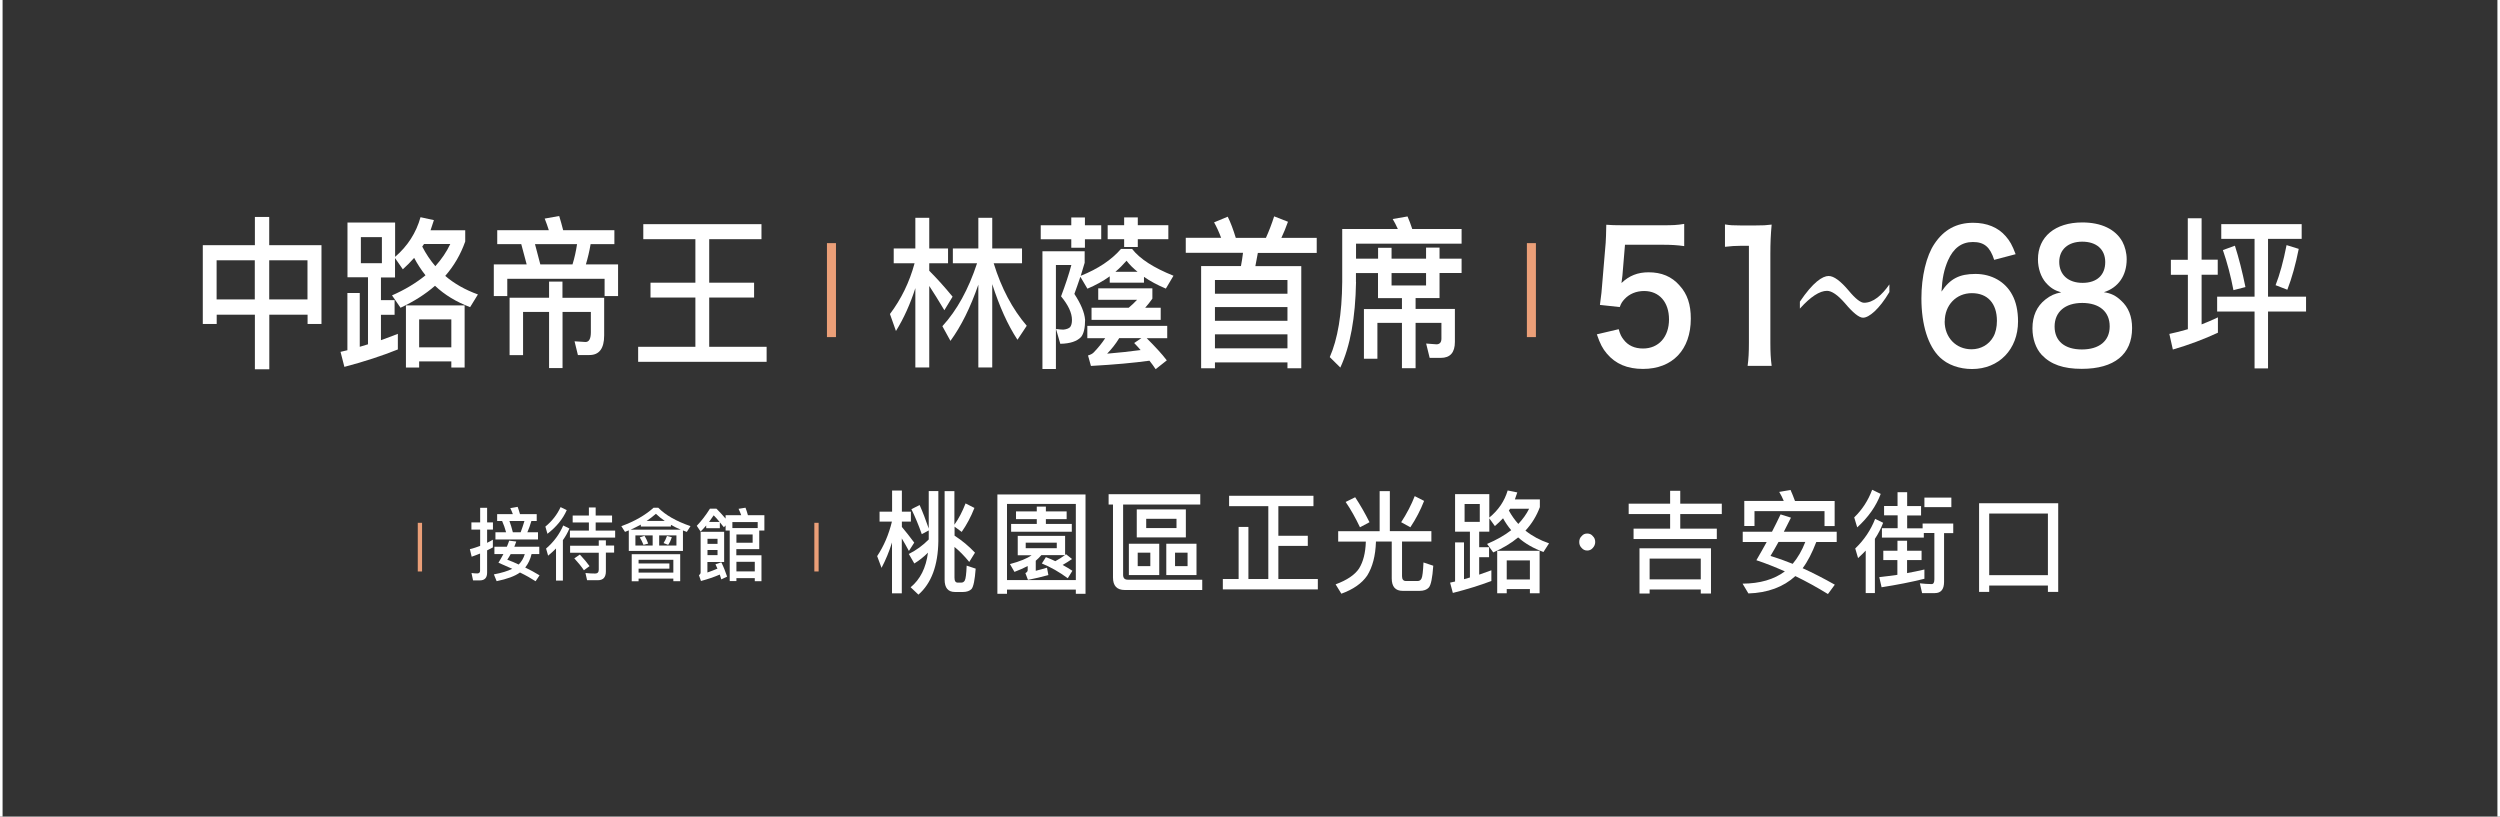 <?xml version="1.0" encoding="UTF-8"?><svg id="_圖層_1" xmlns="http://www.w3.org/2000/svg" viewBox="0 0 291.31 95.15"><rect x="0" y="0" width="291.31" height="95.15" fill="#333333" stroke="none"/><defs><style>.cls-1{fill:#eb9f78;}.cls-2{fill:#fff;}.cls-3{stroke:#fff;stroke-width:.3px;}.cls-3,.cls-4{fill:none;stroke-miterlimit:10;}.cls-4{stroke:#eb9f78;stroke-width:.5px;}</style></defs><path class="cls-2" d="m31.37,25.28v3.29h6.09v9.18h-1.62v-1.08h-4.46v6.36h-1.68v-6.36h-4.45v1.08h-1.62v-9.18h6.07v-3.29h1.68Zm-1.68,9.61v-4.56h-4.45v4.56h4.45Zm6.14,0v-4.56h-4.46v4.56h4.46Z"/><path class="cls-2" d="m46.04,25.96v3.97c1.45-1.25,2.45-2.79,2.96-4.62l1.56.34c-.12.4-.26.8-.39,1.18h4.04v1.31c-.53,1.5-1.3,2.83-2.33,4.01,1.06.91,2.34,1.63,3.81,2.16l-.91,1.48c-1.61-.61-2.96-1.42-4.09-2.49-1.13.99-2.48,1.84-4.02,2.56l-.99-1.44c1.5-.66,2.8-1.44,3.9-2.34-.51-.65-.94-1.31-1.32-2.03-.41.47-.86.91-1.32,1.33l-.91-1.31v2.26h-1.64v2.64h1.59v1.71h-1.59v2.96c.68-.25,1.35-.49,1.97-.74v1.82c-1.8.72-3.87,1.41-6.23,2.03l-.45-1.75.8-.19v-6.67h1.44v6.27c.33-.09.65-.19.96-.29v-7.81h-2.39v-6.38h5.54Zm-1.54,1.67h-2.45v3.04h2.45v-3.04Zm9.65,15.2h-1.56v-.72h-3.75v.72h-1.54v-7.24h6.84v7.24Zm-1.56-2.36v-3.25h-3.75v3.25h3.75Zm-1.86-9.46c.72-.8,1.3-1.65,1.74-2.58h-3.06c-.07.11-.14.21-.21.3.43.84.94,1.6,1.52,2.28Z"/><path class="cls-2" d="m63.95,26.82c-.15-.47-.31-.93-.48-1.35l1.69-.3c.15.49.31,1.04.46,1.65h5.97v1.63h-2.77c-.14.84-.33,1.62-.55,2.36h3.75v3.69h-1.57v-2.01h-11.34v2.01h-1.57v-3.69h3.83l-.63-2.36h-2.8v-1.63h6.02Zm1.59,6v1.88h4.86v4.39c0,1.52-.58,2.28-1.71,2.28h-1.35l-.39-1.6,1.28.08c.41,0,.62-.38.62-1.14v-2.36h-3.3v6.54h-1.57v-6.54h-3.03v5.03h-1.57v-6.69h4.6v-1.88h1.57Zm1.69-4.37h-4.89l.62,2.36h3.75c.24-.76.41-1.56.53-2.36Z"/><path class="cls-2" d="m88.73,26.12v1.75h-6.09v5.07h5.23v1.73h-5.23v5.74h6.69v1.75h-14.97v-1.75h6.67v-5.74h-5.23v-1.73h5.23v-5.07h-6.07v-1.75h13.77Z"/><path class="cls-2" d="m106.66,28.95v-3.57h1.62v3.57h2.19v1.73h-2.19v.87c.89.89,1.8,1.9,2.72,3.02l-.96,1.58c-.68-1.14-1.27-2.09-1.76-2.83v9.5h-1.62v-9.25c-.58,1.82-1.33,3.5-2.26,5l-.7-1.98c1.32-1.75,2.27-3.7,2.87-5.91h-2.43v-1.73h2.51Zm7.34,0v-3.57h1.62v3.57h3.47v1.73h-3.3c.89,2.89,2.17,5.32,3.85,7.28l-1.08,1.63c-1.13-1.71-2.1-3.88-2.94-6.48v9.71h-1.62v-9.65c-.92,2.66-2,4.84-3.25,6.55l-.94-1.71c1.69-1.84,3.04-4.29,4.04-7.33h-2.82v-1.73h2.98Z"/><path class="cls-2" d="m124.83,26.25v-.91h1.59v.91h1.9v1.63h-1.9v.99h-1.59v-.99h-3.56v-1.63h3.56Zm1.56,3.02v1.35c-.15.49-.31,1.01-.46,1.52,2.04-.82,3.59-1.86,4.69-3.13h1.3c.92,1.18,2.53,2.2,4.82,3.12l-.89,1.5c-.99-.42-1.83-.87-2.55-1.37v.68h-3.99v-.74c-.79.57-1.66,1.04-2.6,1.44l-.82-1.39c-.22.67-.46,1.33-.7,2,.75,1.14,1.18,2.15,1.25,3.02,0,.93-.15,1.6-.46,1.99-.48.51-1.28.78-2.43.8l-.5-1.73c.34.04.62.08.86.08.38-.04.65-.15.79-.3.14-.19.21-.46.21-.83,0-.82-.43-1.73-1.27-2.75.51-1.35.91-2.56,1.2-3.65h-1.8v12.12h-1.57v-13.72h4.93Zm.31,10.14v-1.44h9.31v1.44h-2.39c.99.99,1.78,1.84,2.34,2.58l-1.3,1.03c-.22-.34-.46-.66-.72-.99-1.81.25-4.09.46-6.82.61l-.34-1.22c.31-.09.53-.21.67-.36.51-.53.96-1.08,1.33-1.65h-2.07Zm7.58-5.81v1.2c-.27.38-.55.74-.84,1.06h1.81v1.41h-8.06v-1.41h4.33c.34-.29.67-.59.98-.93h-4.53v-1.33h6.31Zm-3.87,5.81c-.41.68-.89,1.27-1.4,1.8,1.33-.11,2.63-.25,3.9-.42-.24-.29-.5-.55-.75-.82l.84-.57h-2.58Zm2.17-14.08v.91h3.56v1.63h-3.56v.91h-1.59v-.91h-1.92v-1.63h1.92v-.91h1.59Zm-.03,6.34c-.51-.42-.94-.84-1.28-1.29-.41.47-.85.91-1.3,1.29h2.58Z"/><path class="cls-2" d="m151.63,42.91h-1.61v-.68h-8.45v.68h-1.61v-11.91h4.64c.1-.49.17-1.01.24-1.54h-6.67v-1.75h4.12c-.24-.65-.51-1.24-.82-1.8l1.59-.66c.34.68.65,1.52.94,2.47h3.51c.36-.8.68-1.63.96-2.51l1.61.63c-.24.68-.5,1.31-.77,1.88h4.12v1.75h-6.86c-.09.53-.19,1.04-.29,1.54h5.35v11.91Zm-1.61-8.68v-1.6h-8.45v1.6h8.45Zm0,3.15v-1.6h-8.45v1.6h8.45Zm0,3.21v-1.63h-8.45v1.63h8.45Z"/><path class="cls-2" d="m158.01,32.86c-.07,4.14-.67,7.47-1.83,9.97l-1.23-1.22c.92-2.09,1.42-5.01,1.45-8.76v-6.17h6.48c-.19-.42-.39-.82-.6-1.16l1.73-.3c.19.44.38.93.55,1.46h5.75v1.71h-12.3v1.75h2.57v-1.27h1.57v1.27h4.02v-1.29h1.57v1.29h2.57v1.67h-2.57v2.92h-2.79v1.27h4.58v3.84c0,1.24-.55,1.86-1.64,1.86h-1.3l-.41-1.67,1.2.09c.38,0,.58-.23.58-.66v-1.84h-3.01v5.28h-1.59v-5.28h-2.86v4.18h-1.57v-5.79h4.43v-1.27h-2.79v-2.92h-2.57v1.04Zm4.14.4h4.02v-1.44h-4.02v1.44Z"/><rect class="cls-1" x="96.36" y="28.33" width="1.05" height="10.95" transform="translate(193.77 67.61) rotate(180)"/><rect class="cls-1" x="177.91" y="28.33" width="1.05" height="10.95" transform="translate(356.88 67.61) rotate(180)"/><path class="cls-2" d="m188.62,38.37c.17.6.3.86.56,1.19.52.7,1.29,1.05,2.27,1.05,1.83,0,3.03-1.36,3.03-3.39s-1.15-3.31-2.9-3.31c-.91,0-1.72.33-2.29.95-.26.29-.39.47-.55.92l-2.31-.25c.19-1.46.2-1.56.24-2.14l.43-5.1c.02-.37.06-1.07.07-2.1.55.04.98.06,1.96.06h4.55c1.28,0,1.74-.02,2.57-.16v2.59c-.81-.12-1.54-.16-2.55-.16h-4.35l-.3,3.6c-.02.16-.06.45-.11.86.91-.86,1.89-1.25,3.16-1.25,1.5,0,2.7.49,3.61,1.54.91.99,1.31,2.22,1.31,3.86,0,3.62-2.13,5.86-5.57,5.86-1.83,0-3.2-.58-4.22-1.79-.5-.6-.76-1.09-1.16-2.24l2.55-.6Z"/><path class="cls-2" d="m203.64,42.63c.11-.8.15-1.6.15-2.67v-11.32h-.89c-.68,0-1.22.04-1.9.12v-2.61c.57.1.98.12,1.85.12h1.7c.94,0,1.22-.02,1.89-.1-.11,1.21-.15,2.16-.15,3.39v10.4c0,1.09.04,1.83.15,2.67h-2.79Z"/><path class="cls-2" d="m232.37,30.28c-.48-1.5-1.16-2.08-2.48-2.08s-2.27.72-2.9,2.14c-.46,1.07-.67,2.05-.76,3.64,1-1.5,2.09-2.06,3.96-2.06s3.48.9,4.29,2.45c.44.8.67,1.87.67,3.08,0,3.25-2.22,5.55-5.36,5.55-1.48,0-2.85-.49-3.75-1.36-1.37-1.32-2.15-3.78-2.15-6.88,0-2.53.57-4.95,1.52-6.35,1.09-1.64,2.57-2.45,4.51-2.45,1.59,0,2.9.53,3.79,1.56.48.55.76,1.03,1.16,2.1l-2.5.66Zm-5.77,7.17c0,1.87,1.31,3.25,3.13,3.25,1.07,0,2.02-.53,2.53-1.44.28-.47.43-1.15.43-1.87,0-2.04-1.09-3.23-2.92-3.23s-3.16,1.4-3.16,3.29Z"/><path class="cls-2" d="m238.38,32.93c-.57-.66-.91-1.66-.91-2.71,0-2.63,2-4.3,5.16-4.3,2.24,0,3.88.8,4.68,2.24.31.58.5,1.32.5,2.05,0,1.91-.98,3.31-2.66,3.84.83.12,1.39.39,2,.97.87.78,1.29,1.85,1.29,3.21,0,3.06-2.07,4.75-5.86,4.75-2.15,0-3.62-.51-4.68-1.64-.68-.74-1.07-1.85-1.07-3.08,0-1.44.5-2.57,1.52-3.37.61-.47,1.07-.68,1.83-.82-.78-.23-1.26-.53-1.79-1.13Zm7.45,5.1c0-1.71-1.2-2.73-3.2-2.73s-3.22,1.05-3.22,2.75,1.18,2.67,3.18,2.67,3.24-.97,3.24-2.69Zm-5.88-7.52c0,1.5,1.04,2.45,2.72,2.45s2.64-.92,2.64-2.42-1.04-2.38-2.68-2.38-2.68.92-2.68,2.36Z"/><path class="cls-2" d="m220.16,34.03c-1.18,2-2.38,2.99-3.07,2.99-.47,0-1.18-.58-2.12-1.7-.83-.95-1.53-1.43-2.08-1.43-.85,0-1.91.68-3.16,2.07v-.81c1.53-2.27,2.64-2.99,3.35-2.99.61,0,1.39.58,2.36,1.73.76.92,1.37,1.39,1.77,1.39,1.06,0,2.08-.88,2.95-2.14v.88Z"/><path class="cls-2" d="m254.93,30.26v-4.83h1.61v4.83h1.88v1.75h-1.88v5.79c.63-.25,1.27-.51,1.9-.82v1.79c-1.64.76-3.39,1.42-5.25,1.96l-.41-1.82c.72-.15,1.44-.34,2.16-.55v-6.34h-1.98v-1.75h1.98Zm13.27-4.14v1.71h-3.92v6.74h4.43v1.73h-4.43v6.63h-1.57v-6.63h-4.36v-1.73h4.36v-6.74h-3.88v-1.71h9.37Zm-6.55,7.33l-1.4.36c-.31-1.63-.72-3.19-1.23-4.67l1.4-.51c.45,1.41.86,3,1.23,4.83Zm6.21-4.46c-.36,1.82-.8,3.4-1.33,4.77l-1.37-.53c.48-1.22.91-2.77,1.28-4.67l1.42.44Z"/><path class="cls-2" d="m105.08,69.14h-1.14v-5.93c-.33,1.07-.74,2.05-1.22,2.96l-.51-1.37c.78-1.17,1.35-2.51,1.72-4.02h-1.44v-1.16h1.46v-2.46h1.14v2.46h1.05v1.16h-1.05v.62c.47.56.95,1.17,1.44,1.83l-.62.97c-.32-.59-.59-1.07-.83-1.46v6.37Zm3.14-7.33l-.81.43c-.38-1.08-.79-2.05-1.21-2.91l.96-.48c.37.83.72,1.75,1.06,2.74v-4.37h1.12v5.84c-.04,2.83-.81,4.91-2.32,6.23l-.91-.86c1.11-.91,1.79-2.25,2.02-4.03-.49.49-1.02.91-1.59,1.26l-.64-1.11c.86-.43,1.63-.99,2.32-1.69v-1.05Zm5.33-2.64c-.42,1.08-.93,2.01-1.49,2.81l-.83-.61v1.05c.86.55,1.65,1.21,2.38,1.98l-.67,1.08c-.57-.7-1.15-1.29-1.72-1.75v3.58c0,.39.12.58.39.58h.39c.2,0,.33-.09.42-.25.11-.2.18-.77.22-1.73l1.05.35c-.1,1.33-.26,2.11-.48,2.37-.22.23-.56.35-1,.35h-.94c-.8,0-1.2-.48-1.2-1.44v-10.31h1.14v3.91c.51-.71.94-1.55,1.3-2.48l1.02.52Z"/><path class="cls-2" d="m126.48,69.19h-1.12v-.49h-8.02v.49h-1.12v-11.57h10.27v11.57Zm-1.12-1.6v-8.87h-8.02v8.87h8.02Zm-1.25-5.17v2.25l.11-.09.7.56c-.36.25-.73.48-1.1.69.39.21.78.44,1.14.68l-.54.87c-.99-.73-1.99-1.3-3.02-1.72l.47-.74c.38.14.75.3,1.1.47.42-.23.8-.47,1.12-.7h-2.75c-.19.23-.41.44-.65.65v1.17c.43-.1.86-.23,1.31-.36l.16.86c-.78.22-1.57.4-2.38.56l-.3-.79c.17-.08.27-.2.27-.36v-.46c-.46.23-.98.47-1.54.68l-.53-.91c1.17-.31,2.01-.66,2.53-1.03h-1.62v-2.26h5.53Zm-3.3-2.83v-.56h1.06v.56h2.42v.9h-2.42v.56h3.02v.91h-7.07v-.91h2.99v-.56h-2.42v-.9h2.42Zm2.33,3.64h-3.62v.65h3.62v-.65Z"/><path class="cls-2" d="m139.86,57.59v1.2h-8.99v8.2c0,.36.17.56.54.56h8.68v1.2h-9.02c-.93,0-1.38-.49-1.38-1.46v-8.5h-.51v-1.2h10.68Zm-4.78,5.77v3.65h-3.54v-3.65h3.54Zm3.1-4v3.26h-5.72v-3.26h5.72Zm-4.14,5.04h-1.47v1.57h1.47v-1.57Zm3.05-3.95h-3.53v1.08h3.53v-1.08Zm2.33,2.91v3.65h-3.52v-3.65h3.52Zm-1.04,1.04h-1.46v1.57h1.46v-1.57Z"/><path class="cls-2" d="m143.22,58.98v-1.21h9.83v1.21h-4.09v3.45h3.43v1.18h-3.43v3.86h4.6v1.21h-11.07v-1.21h1.84v-6.07h1.14v6.07h2.32v-8.49h-4.57Z"/><path class="cls-2" d="m161.95,57.22v4.67h4.84v1.21h-3.42v4.04c0,.36.15.56.44.56h1.39c.2,0,.35-.1.44-.29.11-.21.18-.83.23-1.87l1.14.38c-.1,1.42-.27,2.26-.52,2.54-.23.26-.59.39-1.09.39h-1.95c-.86,0-1.28-.49-1.28-1.46v-4.29h-1.84v.04c-.05,1.62-.4,2.94-1.02,3.93-.62.91-1.63,1.61-3.01,2.11l-.67-1.09c1.33-.49,2.25-1.11,2.74-1.86.48-.78.74-1.81.78-3.08v-.04h-3.22v-1.21h4.83v-4.67h1.18Zm-2.37,3.63l-1.11.59c-.52-1.09-1.07-2.08-1.67-2.95l1.11-.55c.58.88,1.14,1.85,1.67,2.91Zm6.36-2.48c-.41,1.05-.94,2.08-1.6,3.07l-1.07-.59c.67-1.03,1.19-2.04,1.58-3.04l1.1.56Z"/><path class="cls-2" d="m173.54,57.59v2.72c1.05-.86,1.77-1.91,2.14-3.16l1.12.23c-.09.27-.19.55-.28.81h2.91v.9c-.38,1.03-.94,1.94-1.68,2.74.77.62,1.69,1.12,2.75,1.48l-.65,1.01c-1.16-.42-2.14-.98-2.95-1.7-.81.68-1.79,1.26-2.9,1.75l-.72-.99c1.09-.46,2.02-.99,2.81-1.6-.37-.44-.68-.9-.95-1.39-.3.33-.62.62-.95.91l-.65-.9v1.55h-1.18v1.81h1.15v1.17h-1.15v2.03c.49-.17.98-.34,1.42-.51v1.25c-1.3.49-2.79.96-4.49,1.39l-.32-1.2.58-.13v-4.56h1.04v4.29c.23-.07.47-.13.69-.2v-5.34h-1.73v-4.37h4Zm-1.11,1.14h-1.77v2.08h1.77v-2.08Zm6.96,10.4h-1.12v-.49h-2.7v.49h-1.11v-4.95h4.94v4.95Zm-1.12-1.61v-2.22h-2.7v2.22h2.7Zm-1.35-6.47c.52-.55.94-1.13,1.26-1.77h-2.21c-.05.08-.1.14-.15.21.31.57.68,1.09,1.1,1.56Z"/><path class="cls-2" d="m185.6,62.47c.19.18.28.4.28.69,0,.26-.1.49-.28.69-.17.2-.39.3-.65.3s-.48-.1-.65-.3c-.2-.2-.28-.43-.28-.69,0-.29.09-.51.28-.69.17-.21.38-.3.65-.3s.48.09.65.3Z"/><path class="cls-2" d="m195.79,57.19v1.5h4.84v1.21h-4.84v1.7h4.26v1.21h-9.7v-1.21h4.26v-1.7h-4.83v-1.21h4.83v-1.5h1.18Zm3.58,11.97h-1.19v-.47h-5.96v.47h-1.18v-5.27h8.33v5.27Zm-1.19-1.65v-2.42h-5.96v2.42h5.96Z"/><path class="cls-2" d="m206.48,61.96c.35-.68.68-1.34,1-2.02l1.21.38c-.3.57-.57,1.12-.83,1.64h6.16v1.2h-2.38c-.49,1.27-1.02,2.3-1.59,3.05,1.22.55,2.47,1.2,3.75,1.92l-.8,1.09c-1.27-.78-2.54-1.48-3.8-2.09-1.39,1.27-3.22,1.95-5.47,2.02l-.68-1.14c2.02-.01,3.67-.49,4.93-1.43-1.11-.49-2.22-.94-3.32-1.3.42-.71.81-1.42,1.2-2.12h-2.79v-1.2h3.42Zm7.31-.66h-1.19v-1.74h-8.16v1.73h-1.19v-2.92h4.6c-.16-.38-.33-.73-.53-1.05l1.32-.23c.17.39.35.82.52,1.29h4.62v2.94Zm-7.48,3.48c.84.26,1.7.56,2.58.92.59-.7,1.09-1.56,1.47-2.55h-3.12c-.33.6-.64,1.14-.93,1.62Z"/><path class="cls-2" d="m219.15,57.55c-.54,1.44-1.46,2.74-2.74,3.9l-.35-1.16c.95-.92,1.64-2,2.09-3.22l1,.48Zm.28,3.37c-.25.66-.57,1.29-.96,1.87v6.32h-1.07v-4.95c-.28.3-.58.58-.89.87l-.33-1.12c1.04-.99,1.81-2.15,2.32-3.45l.94.46Zm1.67,3.25v-1.16h1.12v1.16h1.69v1.09h-1.69v1.52c.69-.13,1.36-.26,2.02-.42v1.08c-1.54.39-3.21.71-4.99.99l-.27-1.18c.72-.08,1.42-.17,2.11-.27v-1.72h-1.64v-1.09h1.64Zm.01-5.2v-1.62h1.12v1.62h1.62v1.09h-1.62v1.5h1.8v-.56h3.57v1.12h-1.07v5.68c0,.87-.36,1.31-1.07,1.31h-1.49l-.26-1.14c.48.05.94.09,1.37.09.21,0,.32-.18.32-.55v-5.4h-1.23v.53h-4.88v-1.09h1.83v-1.5h-1.58v-1.09h1.58Zm6.27-.99v1.11h-3.14v-1.11h3.14Z"/><path class="cls-2" d="m239.83,68.97h-1.2v-.74h-6.84v.74h-1.18v-10.33h9.22v10.33Zm-1.2-1.95v-7.18h-6.84v7.18h6.84Z"/><path class="cls-2" d="m55.12,67.62l-.18-.85c.23.03.46.05.67.05s.33-.11.33-.31v-2.01c-.33.13-.65.26-.98.37l-.21-.88c.4-.1.81-.23,1.2-.38v-1.9h-1.02v-.84h1.02v-1.7h.81v1.7h.68v.84h-.68v1.54c.23-.11.45-.23.67-.36v.9c-.23.12-.45.23-.67.34v2.6c0,.59-.28.9-.84.9h-.77Zm5.04-4.52c-.07.21-.15.42-.23.61h2.91v.85h-.9c-.14.61-.39,1.13-.74,1.57.58.28,1.13.58,1.67.91l-.46.69c-.49-.32-1.1-.67-1.82-1.02-.6.43-1.5.76-2.72,1.01l-.32-.79c.9-.17,1.62-.39,2.14-.65-.5-.23-1.04-.47-1.61-.71.22-.35.41-.69.58-1.01h-1.05v-.85h1.45c.11-.24.19-.48.27-.71l.81.1Zm.45-3.19h1.93v.8h-.62c-.14.48-.3.92-.47,1.31h1.24v.84h-4.96v-.84h1.24c-.12-.46-.28-.9-.46-1.31h-.58v-.8h1.83c-.09-.25-.19-.48-.3-.7l.86-.15c.1.26.18.54.27.84Zm-1.1,4.65c-.12.22-.25.44-.4.66.46.17.9.35,1.33.56.33-.33.57-.74.71-1.21h-1.64Zm1.61-3.85h-1.76c.14.39.28.82.4,1.31h.91c.16-.43.31-.86.44-1.31Z"/><path class="cls-2" d="m66.04,59.44c-.44,1.02-1.2,1.95-2.25,2.76l-.24-.84c.79-.65,1.38-1.41,1.77-2.27l.72.35Zm.31,2.14c-.2.48-.46.94-.76,1.36v4.71h-.8v-3.74c-.29.3-.6.57-.92.84l-.24-.83c.9-.77,1.56-1.67,2-2.69l.71.35Zm3.06-2.45v.94h1.91v.81h-1.91v.95h2.27v.81h-5.27v-.81h2.21v-.95h-1.89v-.81h1.89v-.94h.8Zm.36,4.44v-.61h.83v.61h.96v.82h-.96v2.19c0,.69-.32,1.03-.94,1.03h-1.25l-.19-.84c.4.04.78.06,1.14.06.27,0,.41-.16.41-.45v-1.97h-3.34v-.82h3.34Zm-1.08,2.4l-.65.48c-.28-.42-.65-.88-1.12-1.39l.65-.44c.48.52.85.96,1.12,1.34Z"/><path class="cls-2" d="m72.83,61.98l-.43-.67c1.55-.56,2.79-1.28,3.76-2.15h.54c.84.86,2.09,1.57,3.76,2.15l-.43.67c-.16-.06-.31-.11-.45-.17v2.39h-6.31v-2.4c-.16.06-.31.12-.45.18Zm5.35-.83v.2h-3.51v-.22c-.39.21-.78.41-1.19.59h5.85c-.42-.18-.81-.36-1.16-.57Zm1.08,6.57h-.8v-.3h-4.05v.31h-.8v-3.15h5.65v3.14Zm-3.21-5.33h-2.01v1.18h2.01v-1.18Zm2.41,4.34v-1.5h-4.05v.43h3.59v.6h-3.59v.46h4.05Zm-2.93-3.39l-.55.15c-.12-.31-.26-.59-.43-.87l.55-.19c.16.26.31.57.43.91Zm.9-3.47c-.34.3-.7.57-1.08.83h2.11c-.39-.26-.73-.54-1.03-.83Zm2.39,2.52h-2.01v1.18h2.01v-1.18Zm-.53.2c-.11.34-.25.64-.43.9l-.54-.21c.15-.22.28-.5.4-.83l.56.15Z"/><path class="cls-2" d="m89.05,61.82h-.58v2.17h-2.67v.71h2.93v3.02h-.78v-.35h-2.14v.34h-.78v-5.89h-.48v-.6l-.2.22c-.18-.22-.33-.42-.47-.58v.69h-1.59v-.32c-.21.24-.42.48-.65.71l-.45-.67c.55-.57,1.06-1.24,1.54-2h.75c.38.38.74.77,1.07,1.16v-.4h1.82c-.1-.27-.2-.52-.31-.74l.81-.13c.1.26.19.55.28.87h1.92v1.79Zm-4.32,5.37l-.68.32c-.06-.2-.12-.39-.18-.56-.64.28-1.37.53-2.19.75l-.24-.69c.13-.06.2-.18.2-.32v-4.72h2.74v3.52h-1.95v1.22c.43-.15.82-.3,1.17-.45-.08-.18-.16-.36-.23-.51l.68-.23c.26.52.48,1.08.68,1.68Zm-1.12-4.41h-1.17v.59h1.17v-.59Zm-1.17,1.91h1.17v-.6h-1.17v.6Zm1.41-3.87c-.26-.32-.49-.58-.69-.77-.18.27-.36.53-.54.77h1.23Zm4.44.71v-.7h-2.95v.7h2.95Zm-.59,1.71v-.96h-1.89v.96h1.89Zm-1.89,3.34h2.14v-1.12h-2.14v1.12Z"/><line class="cls-4" x1="48.93" y1="60.92" x2="48.93" y2="66.59"/><line class="cls-4" x1="95.14" y1="60.92" x2="95.14" y2="66.59"/><line class="cls-3" x1=".15" x2=".15" y2="95.15"/><line class="cls-3" x1="291.16" x2="291.16" y2="95.15"/></svg>